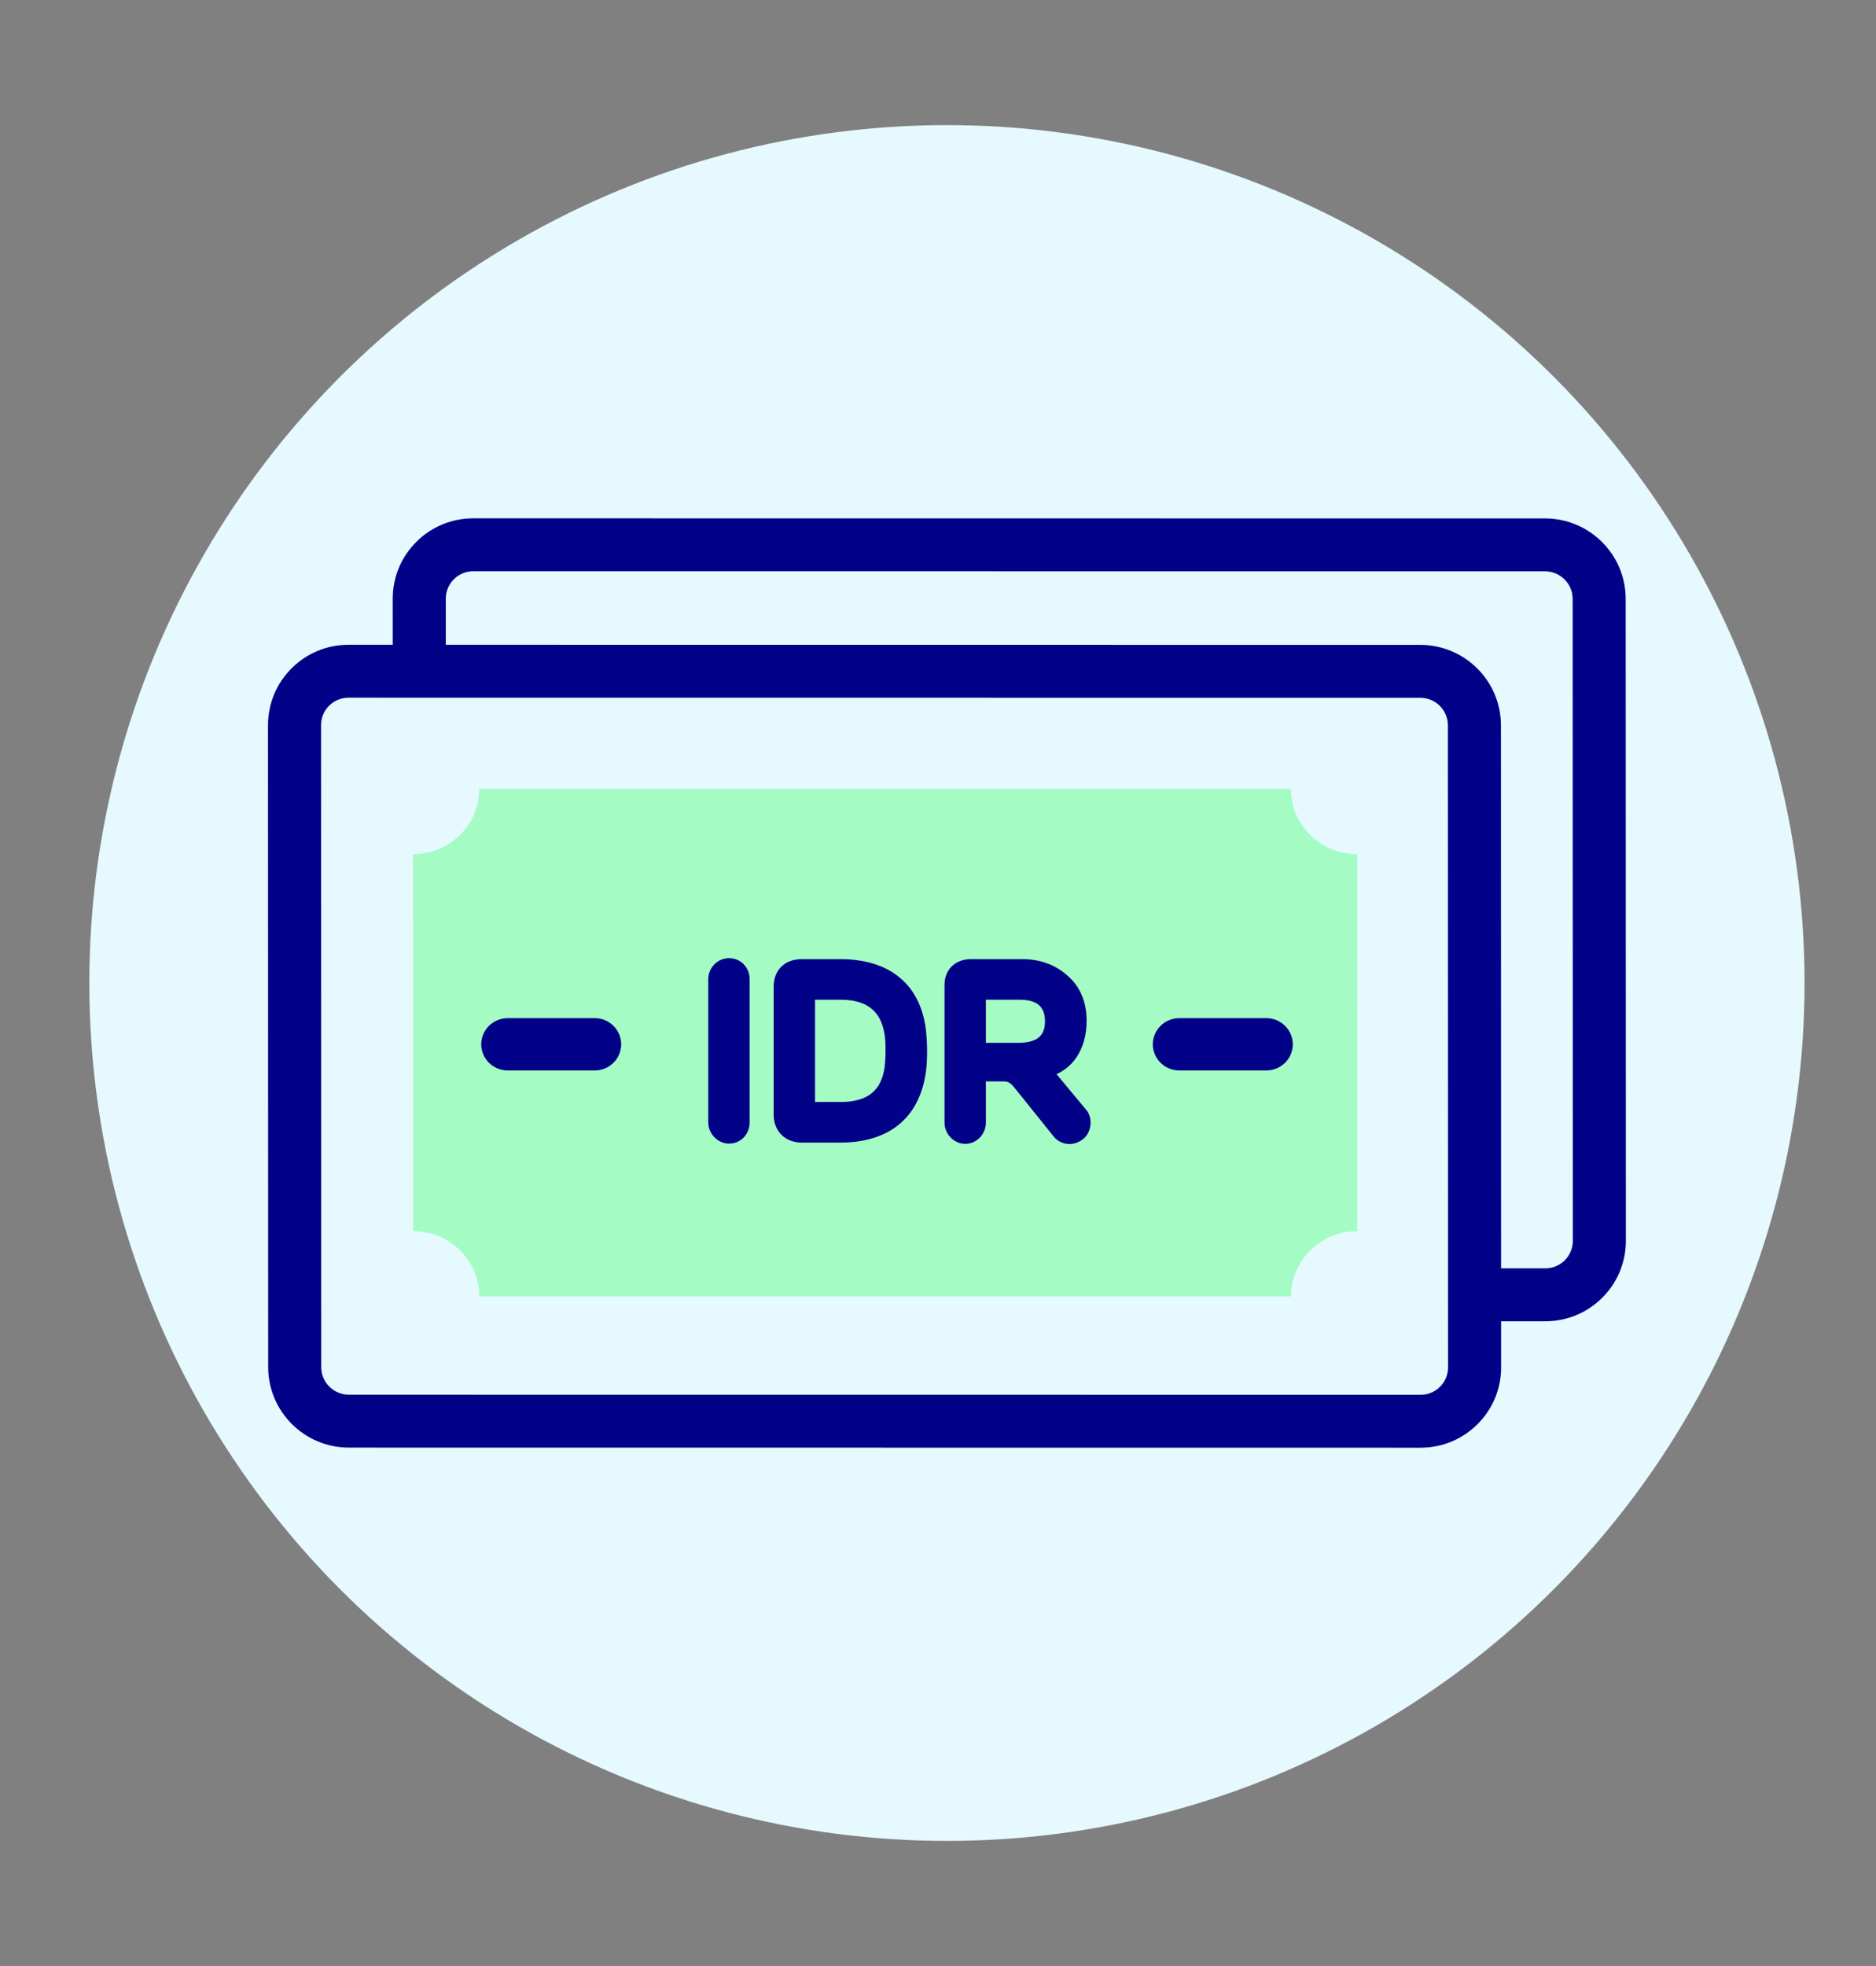 <?xml version="1.0" encoding="UTF-8"?>
<svg width="105px" height="110px" viewBox="0 0 105 110" version="1.1" xmlns="http://www.w3.org/2000/svg" xmlns:xlink="http://www.w3.org/1999/xlink">
    <rect x="0" y="0" width="105" height="110" fill="#808080" stroke="none"/>
    <title>ic-depo-rupiah</title>
    <defs>
        <rect id="path-1" x="0" y="0" width="105" height="110"></rect>
    </defs>
    <g id="ic-depo-rupiah" stroke="none" stroke-width="1" fill="none" fill-rule="evenodd">
        <g id="ic-jualbeli">
            <mask id="mask-2" fill="white">
                <use xlink:href="#path-1"></use>
            </mask>
            <g id="Rectangle"></g>
            <circle id="Oval" fill="#E6F9FF" mask="url(#mask-2)" cx="53" cy="55" r="48"></circle>
            <g id="money" mask="url(#mask-2)">
                <g transform="translate(15, 29)">
                    <path d="M75.99,4.507 C75.989,2.026 73.965,0.007 71.477,0.006 L11.494,0 L11.492,0 C10.287,0 9.154,0.468 8.303,1.317 C7.451,2.167 6.981,3.297 6.982,4.499 L6.983,7.075 L4.512,7.075 L4.51,7.075 C3.305,7.075 2.172,7.543 1.321,8.392 C0.469,9.242 0,10.372 0,11.575 L0.01,47.493 C0.011,49.974 2.035,51.993 4.523,51.994 L64.506,52 L64.508,52 C65.713,52 66.846,51.532 67.697,50.683 C68.549,49.833 69.019,48.703 69.018,47.501 L69.017,44.925 L71.488,44.925 L71.49,44.925 C72.695,44.925 73.828,44.457 74.679,43.608 C75.531,42.758 76,41.628 76,40.426 L75.99,4.507 Z M65.598,48.589 C65.307,48.88 64.92,49.039 64.508,49.039 C64.508,49.039 64.507,49.039 64.507,49.039 L4.524,49.034 C3.672,49.033 2.979,48.342 2.979,47.492 L2.969,11.573 C2.969,11.163 3.129,10.776 3.42,10.486 C3.711,10.195 4.098,10.036 4.51,10.036 L4.511,10.036 L64.494,10.041 C65.346,10.042 66.039,10.733 66.039,11.583 L66.049,47.502 C66.049,47.913 65.889,48.299 65.598,48.589 Z M72.58,41.514 C72.289,41.805 71.902,41.964 71.49,41.964 L71.489,41.964 L69.016,41.964 L69.008,11.582 C69.007,9.101 66.983,7.082 64.495,7.081 L9.951,7.076 L9.951,4.498 C9.951,4.087 10.111,3.701 10.402,3.411 C10.693,3.12 11.08,2.961 11.492,2.961 L11.493,2.961 L71.476,2.966 C72.328,2.967 73.021,3.658 73.021,4.508 L73.031,40.427 C73.031,40.837 72.871,41.224 72.58,41.514 L72.58,41.514 Z" id="Shape" fill="#020288" fill-rule="nonzero"></path>
                    <g id="Group" stroke-width="1" fill="none" fill-rule="evenodd" transform="translate(8, 15)">
                        <path d="M49.258,28.538 C49.258,26.52 50.917,24.885 52.966,24.886 L52.962,3.794 C50.913,3.793 49.252,2.157 49.251,0.139 L3.825,0.139 C3.826,2.157 2.166,3.792 0.118,3.791 L0.122,24.883 C2.17,24.884 3.832,26.52 3.832,28.538 L49.258,28.538 Z" id="Path" fill="#A4FCC4" fill-rule="nonzero"></path>
                        <g transform="translate(3.841, 9.808)" fill="#020288" fill-rule="nonzero">
                            <path d="M13.965,9.977 C14.511,9.977 14.916,9.544 14.916,8.985 L14.916,0.978 C14.916,0.433 14.511,0 13.965,0 C13.448,0 13,0.433 13,0.978 L13,8.985 C13,9.53 13.448,9.977 13.965,9.977 Z M20.185,9.921 C23.151,9.921 24.648,8.272 24.829,5.687 C24.857,5.17 24.857,4.667 24.815,4.178 C24.648,1.649 23.109,0.056 20.185,0.056 L18.045,0.056 C17.164,0.056 16.66,0.601 16.66,1.397 L16.66,8.566 C16.66,9.348 17.192,9.921 18.045,9.921 L20.185,9.921 Z M20.227,8.049 L18.577,8.049 L18.577,1.928 L20.227,1.928 C21.92,1.928 22.815,2.781 22.913,4.472 C22.927,4.877 22.927,5.254 22.899,5.617 C22.801,7.238 21.906,8.049 20.227,8.049 Z M33.721,9.712 C34.071,9.362 34.099,8.72 33.763,8.37 L31.959,6.204 C33.022,5.869 33.777,4.835 33.777,3.312 C33.777,2.306 33.442,1.509 32.784,0.936 C32.127,0.349 31.329,0.056 30.364,0.056 L27.497,0.056 C26.699,0.056 26.224,0.587 26.224,1.3 L26.224,8.999 C26.224,9.544 26.671,9.991 27.189,9.991 C27.706,9.991 28.14,9.544 28.14,8.999 L28.14,6.498 L29.329,6.498 C29.679,6.498 29.847,6.624 30.112,6.945 L32.336,9.712 C32.714,10.089 33.288,10.103 33.721,9.712 Z M30.168,4.737 L28.14,4.737 L28.14,1.928 L30.238,1.928 C31.315,1.928 31.847,2.403 31.847,3.34 C31.847,4.276 31.287,4.737 30.168,4.737 Z" id="IDR" stroke="#020288" stroke-width="0.4"></path>
                            <path d="M44.029,3.157 L39.169,3.157 C38.348,3.157 37.682,3.813 37.682,4.622 C37.682,5.43 38.348,6.086 39.169,6.086 L44.029,6.086 C44.851,6.086 45.517,5.43 45.517,4.622 C45.517,3.813 44.851,3.157 44.029,3.157 Z" id="Path"></path>
                            <path d="M6.44,3.157 L1.58,3.157 C0.759,3.157 0.093,3.813 0.093,4.622 C0.093,5.43 0.759,6.086 1.58,6.086 L6.44,6.086 C7.261,6.086 7.927,5.43 7.927,4.622 C7.927,3.813 7.261,3.157 6.44,3.157 Z" id="Path"></path>
                        </g>
                    </g>
                </g>
            </g>
        </g>
    </g>
</svg>